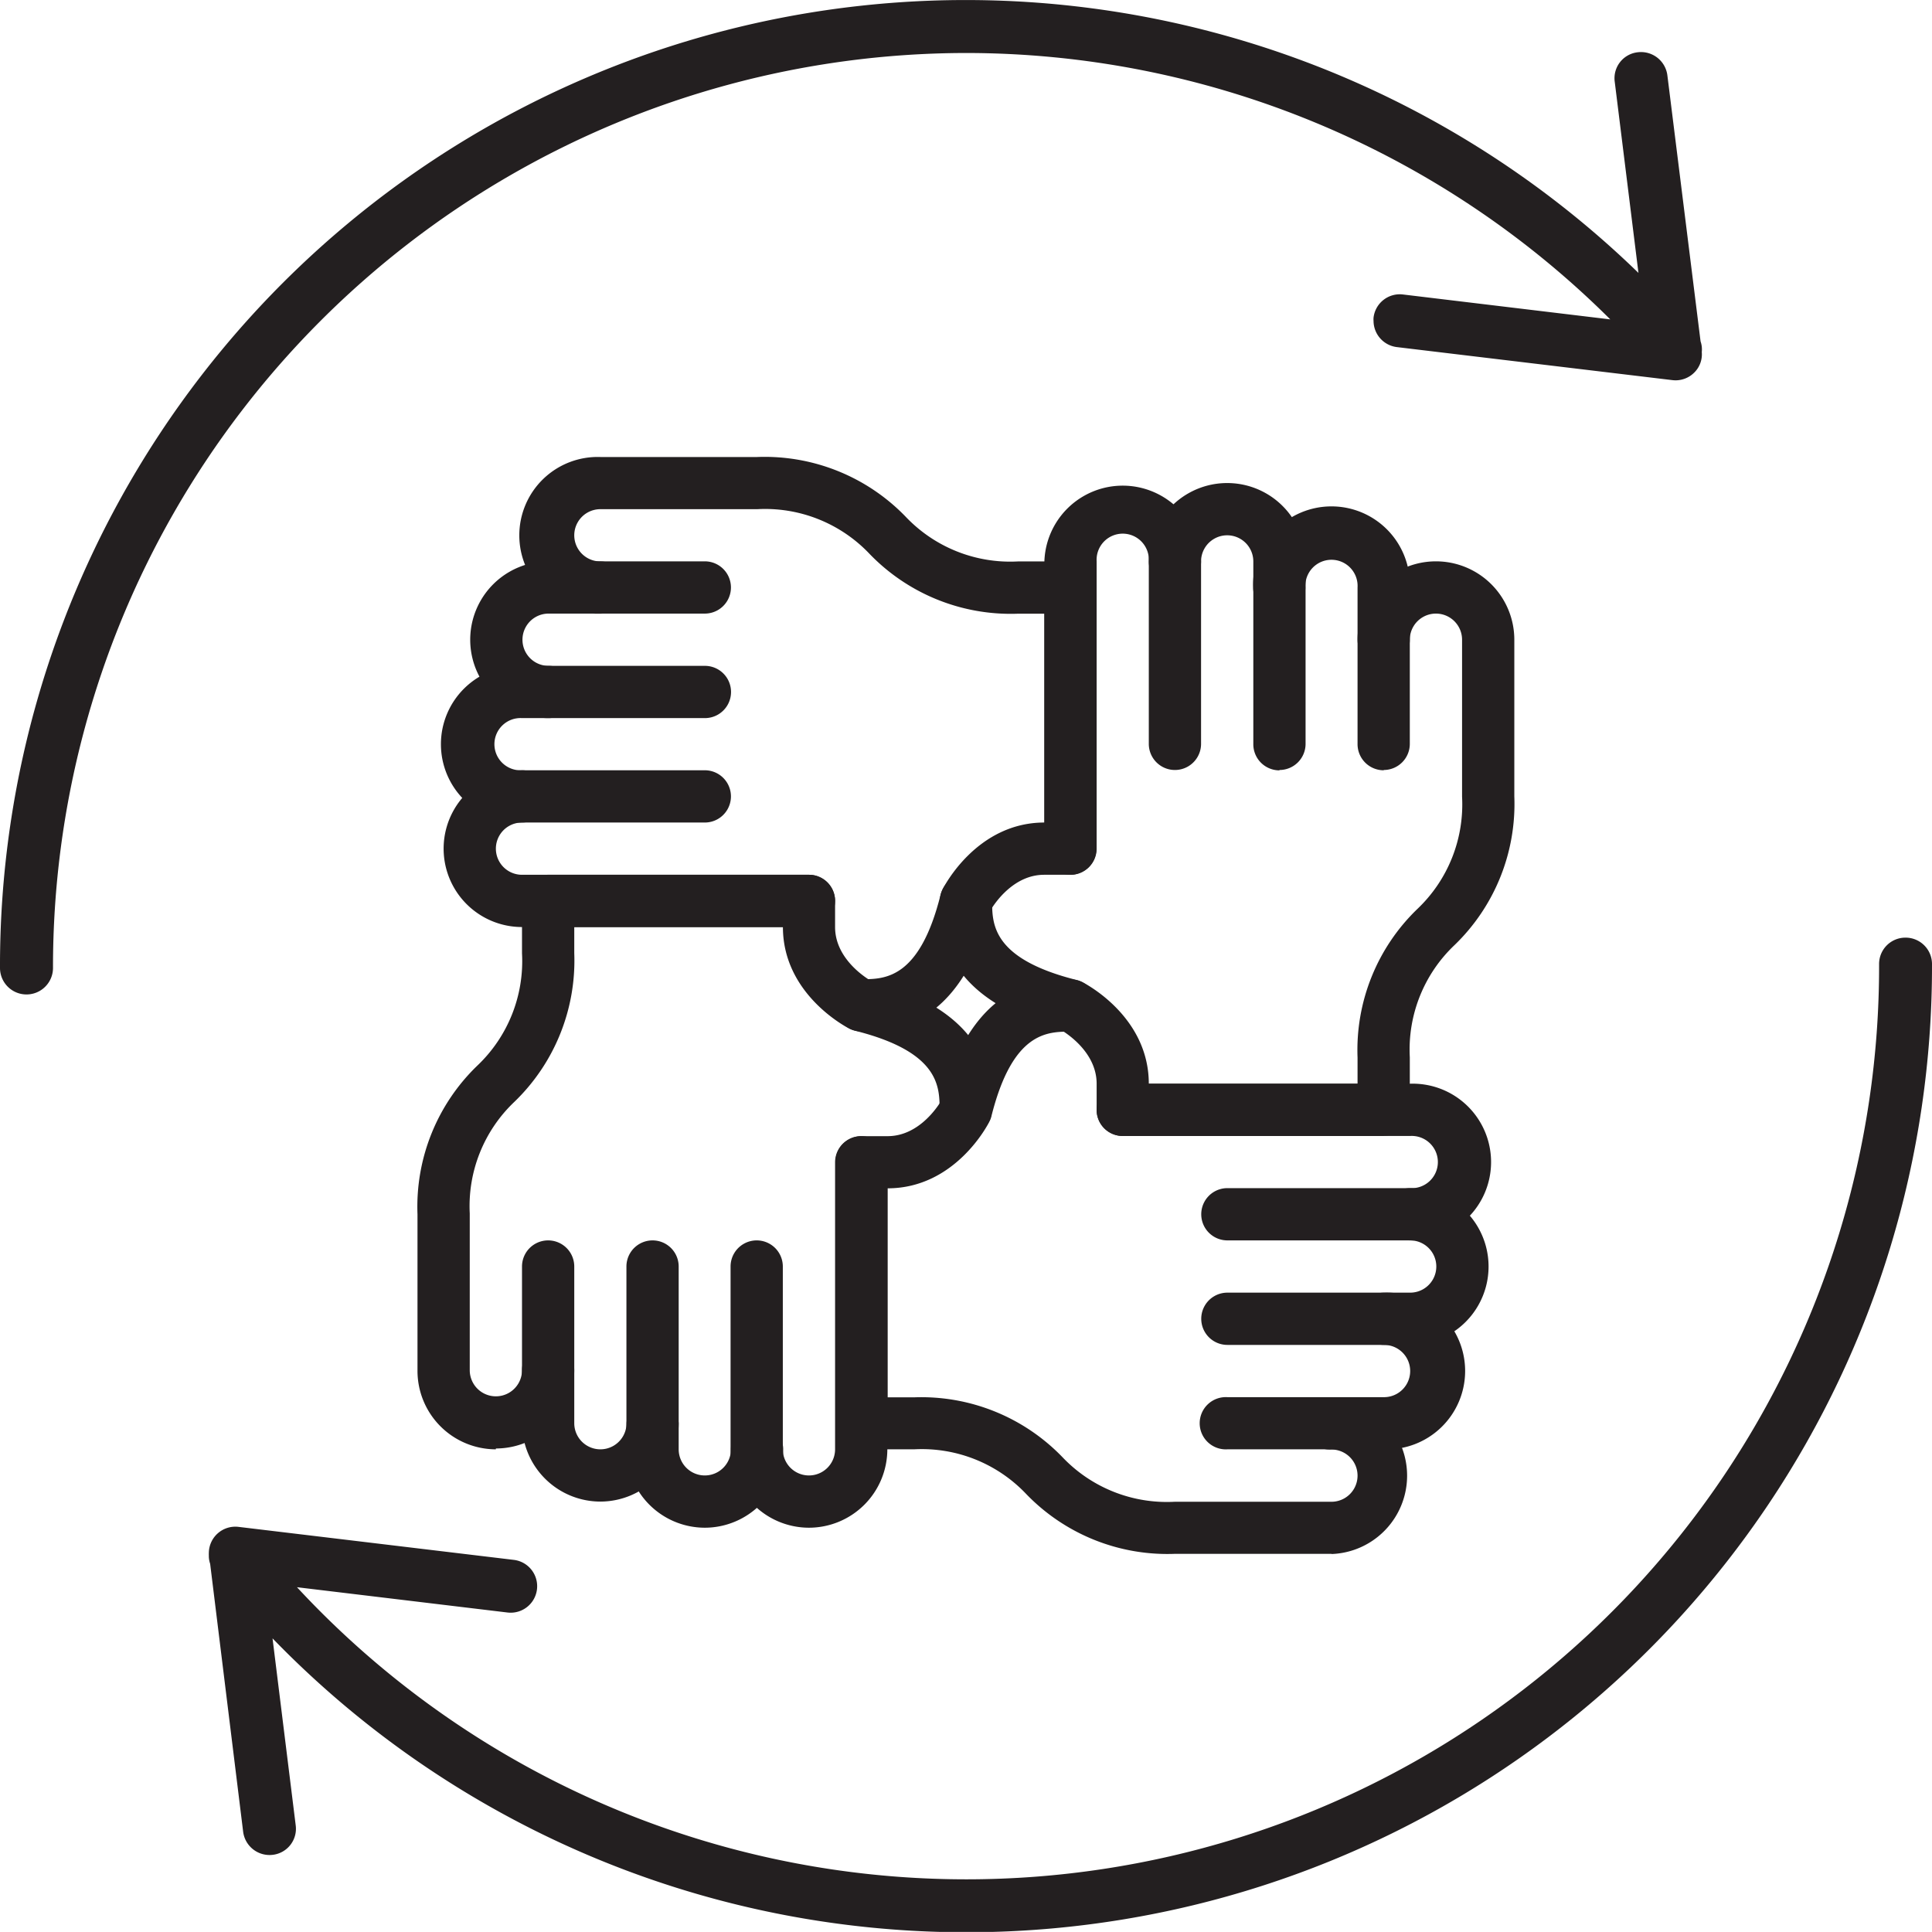 <svg xmlns="http://www.w3.org/2000/svg" viewBox="0 0 207.78 207.77"><defs><style>.cls-1{fill:#231f20;}</style></defs><g id="Layer_2" data-name="Layer 2"><g id="Layer_1-2" data-name="Layer 1"><path class="cls-1" d="M151.64,133.4H132a2.81,2.81,0,0,1,0-5.62h19.66a2.81,2.81,0,1,0,0-5.61H120.75a2.81,2.81,0,0,1,0-5.62h30.89a8.43,8.43,0,1,1,0,16.85"/><path class="cls-1" d="M151.64,144.64H132a2.81,2.81,0,0,1,0-5.62h19.66a2.81,2.81,0,0,0,0-5.62,2.81,2.81,0,1,1,0-5.62,8.43,8.43,0,1,1,0,16.86"/><path class="cls-1" d="M148.83,155.87H132a2.81,2.81,0,1,1,0-5.61h16.85a2.81,2.81,0,0,0,0-5.62,2.81,2.81,0,0,1,0-5.62,8.43,8.43,0,1,1,0,16.85"/><path class="cls-1" d="M143.22,167.11H126.36a21.08,21.08,0,0,1-16-6.44,15.46,15.46,0,0,0-12.06-4.8H92.66a2.8,2.8,0,0,1-2.81-2.8V125a2.8,2.8,0,0,1,2.81-2.81h2.8c3.26,0,5.29-3,5.8-3.86,3.39-13,11-13,13.87-13a2.81,2.81,0,0,1,0,5.62c-2.48,0-6.23,0-8.51,9.11a2.32,2.32,0,0,1-.22.57c-.14.3-3.67,7.17-10.94,7.17v22.48h2.81a21.08,21.08,0,0,1,16,6.44,15.49,15.49,0,0,0,12.06,4.79h16.86a2.81,2.81,0,0,0,0-5.62,2.81,2.81,0,1,1,0-5.61,8.43,8.43,0,0,1,0,16.85"/><path class="cls-1" d="M115.13,94.08a2.81,2.81,0,0,1-2.81-2.81V60.37a8.43,8.43,0,0,1,16.85,0V80a2.81,2.81,0,0,1-5.62,0V60.37a2.81,2.81,0,1,0-5.61,0v30.9a2.81,2.81,0,0,1-2.81,2.81"/><path class="cls-1" d="M137.6,82.85A2.81,2.81,0,0,1,134.79,80V60.38a2.81,2.81,0,1,0-5.62,0,2.81,2.81,0,1,1-5.62,0,8.43,8.43,0,0,1,16.86,0V80a2.81,2.81,0,0,1-2.81,2.81"/><path class="cls-1" d="M148.83,82.84A2.81,2.81,0,0,1,146,80V63.18a2.81,2.81,0,1,0-5.61,0,2.81,2.81,0,0,1-5.62,0,8.43,8.43,0,1,1,16.85,0V80a2.81,2.81,0,0,1-2.81,2.81"/><path class="cls-1" d="M148.83,122.17H120.74a2.8,2.8,0,0,1-2.8-2.81v-2.81c0-3.25-3-5.29-3.86-5.8-13-3.39-13-11-13-13.86a2.81,2.81,0,0,1,5.62,0c0,2.48,0,6.23,9.11,8.51a2.78,2.78,0,0,1,.57.21c.29.15,7.17,3.67,7.17,10.94H146v-2.81a21.06,21.06,0,0,1,6.45-16,15.49,15.49,0,0,0,4.79-12.06V68.8a2.81,2.81,0,0,0-5.62,0,2.81,2.81,0,0,1-5.62,0,8.43,8.43,0,0,1,16.86,0V85.65a21.08,21.08,0,0,1-6.44,16,15.47,15.47,0,0,0-4.8,12.06v5.62a2.81,2.81,0,0,1-2.81,2.81"/><path class="cls-1" d="M87,99.7H56.14a8.43,8.43,0,0,1,0-16.86H75.8a2.81,2.81,0,0,1,0,5.62H56.14a2.81,2.81,0,0,0,0,5.62H87a2.81,2.81,0,0,1,0,5.62"/><path class="cls-1" d="M56.14,88.46a8.43,8.43,0,1,1,0-16.85H75.81a2.81,2.81,0,0,1,0,5.62H56.15a2.81,2.81,0,1,0,0,5.61,2.81,2.81,0,1,1,0,5.62"/><path class="cls-1" d="M59,77.23a8.43,8.43,0,1,1,0-16.86H75.8a2.81,2.81,0,1,1,0,5.62H59a2.81,2.81,0,0,0,0,5.62,2.81,2.81,0,0,1,0,5.62"/><path class="cls-1" d="M92.66,110.93a2.81,2.81,0,0,1,0-5.62c2.48,0,6.23,0,8.5-9.1a4.07,4.07,0,0,1,.22-.58c.15-.29,3.67-7.17,10.94-7.17V66h-2.81a21.08,21.08,0,0,1-16-6.44,15.47,15.47,0,0,0-12.06-4.8H64.57a2.81,2.81,0,0,0,0,5.62,2.81,2.81,0,0,1,0,5.62,8.43,8.43,0,1,1,0-16.85H81.42a21.08,21.08,0,0,1,16,6.44,15.49,15.49,0,0,0,12.06,4.79h5.62a2.81,2.81,0,0,1,2.81,2.81V91.27a2.81,2.81,0,0,1-2.81,2.81h-2.81c-3.25,0-5.29,3-5.79,3.86-3.39,13-11,13-13.87,13"/><path class="cls-1" d="M87,164.3a8.44,8.44,0,0,1-8.43-8.43V136.21a2.81,2.81,0,0,1,5.62,0v19.66a2.81,2.81,0,1,0,5.62,0V125a2.81,2.81,0,1,1,5.62,0v30.89A8.44,8.44,0,0,1,87,164.3"/><path class="cls-1" d="M75.8,164.3a8.44,8.44,0,0,1-8.43-8.43V136.21a2.81,2.81,0,1,1,5.62,0v19.66a2.81,2.81,0,0,0,5.62,0,2.81,2.81,0,0,1,5.62,0,8.44,8.44,0,0,1-8.43,8.43"/><path class="cls-1" d="M64.57,161.49a8.44,8.44,0,0,1-8.43-8.43V136.21a2.81,2.81,0,1,1,5.62,0v16.85a2.81,2.81,0,0,0,5.62,0,2.81,2.81,0,0,1,5.61,0,8.44,8.44,0,0,1-8.42,8.43"/><path class="cls-1" d="M53.33,155.87a8.44,8.44,0,0,1-8.43-8.42V130.59a21.06,21.06,0,0,1,6.45-16,15.48,15.48,0,0,0,4.79-12.06V96.89A2.81,2.81,0,0,1,59,94.08H87a2.81,2.81,0,0,1,2.81,2.81V99.7c0,3.25,3,5.28,3.86,5.79,13,3.39,13,11,13,13.87a2.81,2.81,0,0,1-5.62,0c0-2.48,0-6.23-9.1-8.51a3.1,3.1,0,0,1-.58-.21c-.29-.15-7.17-3.68-7.17-10.94H61.76v2.8a21.1,21.1,0,0,1-6.44,16,15.45,15.45,0,0,0-4.8,12v16.86a2.81,2.81,0,0,0,5.62,0,2.81,2.81,0,1,1,5.62,0,8.44,8.44,0,0,1-8.43,8.42"/><path class="cls-1" d="M204.92,100.84a2.83,2.83,0,0,0-2.83,2.86,98.17,98.17,0,0,1-170.15,67l22.64,2.72a2.85,2.85,0,1,0,.68-5.66l-29.61-3.55A2.85,2.85,0,0,0,22.46,167a2.46,2.46,0,0,0,0,.28s0,.08,0,.12a2.67,2.67,0,0,0,.14.78L26.15,197a2.86,2.86,0,0,0,3.18,2.48,2.82,2.82,0,0,0,2.47-3.19l-2.49-20.09a103.86,103.86,0,0,0,178.47-72.48A2.84,2.84,0,0,0,204.92,100.84Z"/><path class="cls-1" d="M103.69,5.7a98.2,98.2,0,0,1,69.49,28.65l-22.3-2.68a2.84,2.84,0,0,0-3.16,2.49,2.07,2.07,0,0,0,0,.35,2.85,2.85,0,0,0,2.52,2.82l29.61,3.55a2.83,2.83,0,0,0,2.36-.81,2.75,2.75,0,0,0,.81-2.21,2.64,2.64,0,0,0-.13-1.15L179.32,8.1a2.86,2.86,0,0,0-3.18-2.48,2.81,2.81,0,0,0-2.48,3.18l2.55,20.55A103.86,103.86,0,0,0,0,104.1a2.85,2.85,0,1,0,5.7,0A98.3,98.3,0,0,1,103.69,5.7Z"/></g></g></svg>